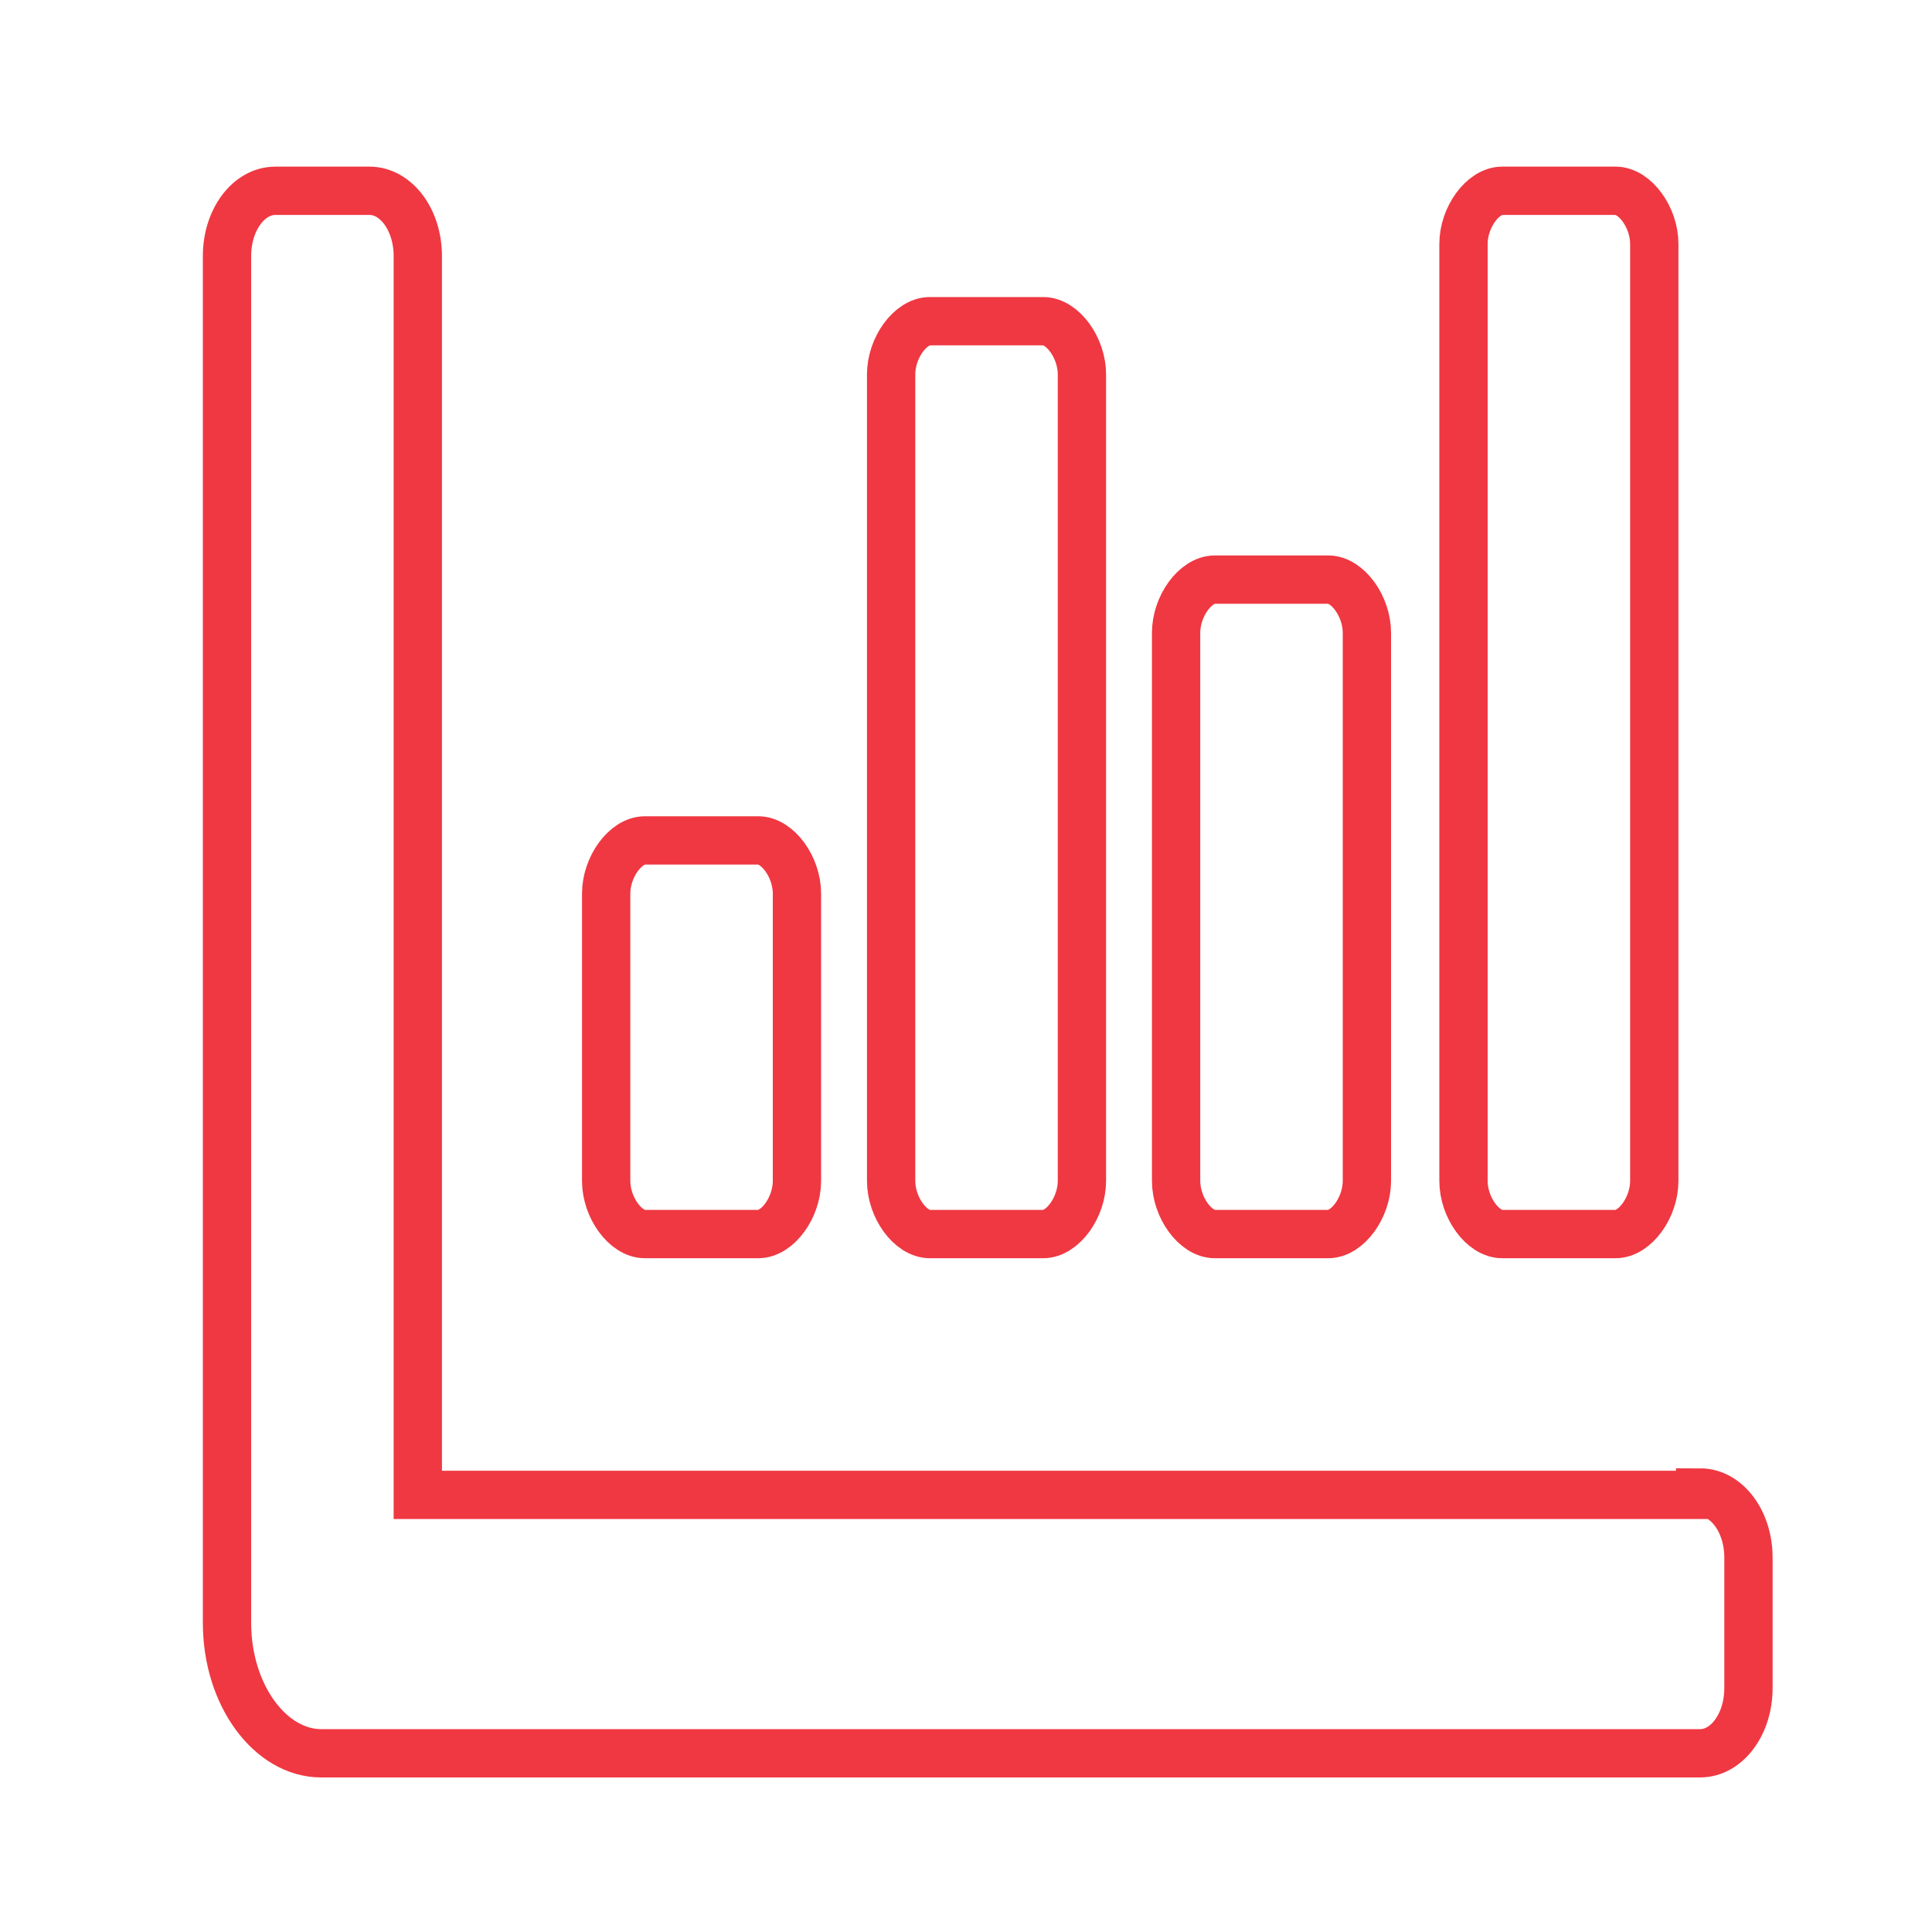 <?xml version="1.0" encoding="UTF-8"?>
<svg xmlns="http://www.w3.org/2000/svg" id="Layer_1" data-name="Layer 1" version="1.1" viewBox="0 0 80 80">
  <defs>
    <style>
      .cls-1 {
        fill: none;
        stroke: #ef3842;
        stroke-miterlimit: 10;
        stroke-width: 2px;
      }
    </style>
  </defs>
  <path class="cls-1" d="M50.3,51.1h4.7c.8,0,1.6-1.1,1.6-2.2v-22.7c0-1.1-.8-2.2-1.6-2.2h-4.7c-.8,0-1.6,1.1-1.6,2.2v22.7c0,1.1.8,2.2,1.6,2.2ZM62.2,51.1h4.7c.8,0,1.6-1.1,1.6-2.2V10.1c0-1.1-.8-2.2-1.6-2.2h-4.7c-.8,0-1.6,1.1-1.6,2.2v38.8c0,1.1.8,2.2,1.6,2.2ZM26.7,51.1h4.7c.8,0,1.6-1.1,1.6-2.2v-11.9c0-1.1-.8-2.2-1.6-2.2h-4.7c-.8,0-1.6,1.1-1.6,2.2v11.9c0,1.1.8,2.2,1.6,2.2ZM38.5,51.1h4.7c.8,0,1.6-1.1,1.6-2.2V15.5c0-1.1-.8-2.2-1.6-2.2h-4.7c-.8,0-1.6,1.1-1.6,2.2v33.4c0,1.1.8,2.2,1.6,2.2ZM70.4,61.9H17.3V10.6c0-1.5-.9-2.7-2-2.7h-3.9c-1.1,0-2,1.2-2,2.7v56.6c0,3,1.8,5.4,3.9,5.4h57.1c1.1,0,2-1.2,2-2.7v-5.4c0-1.5-.9-2.7-2-2.7Z"></path>
</svg>
